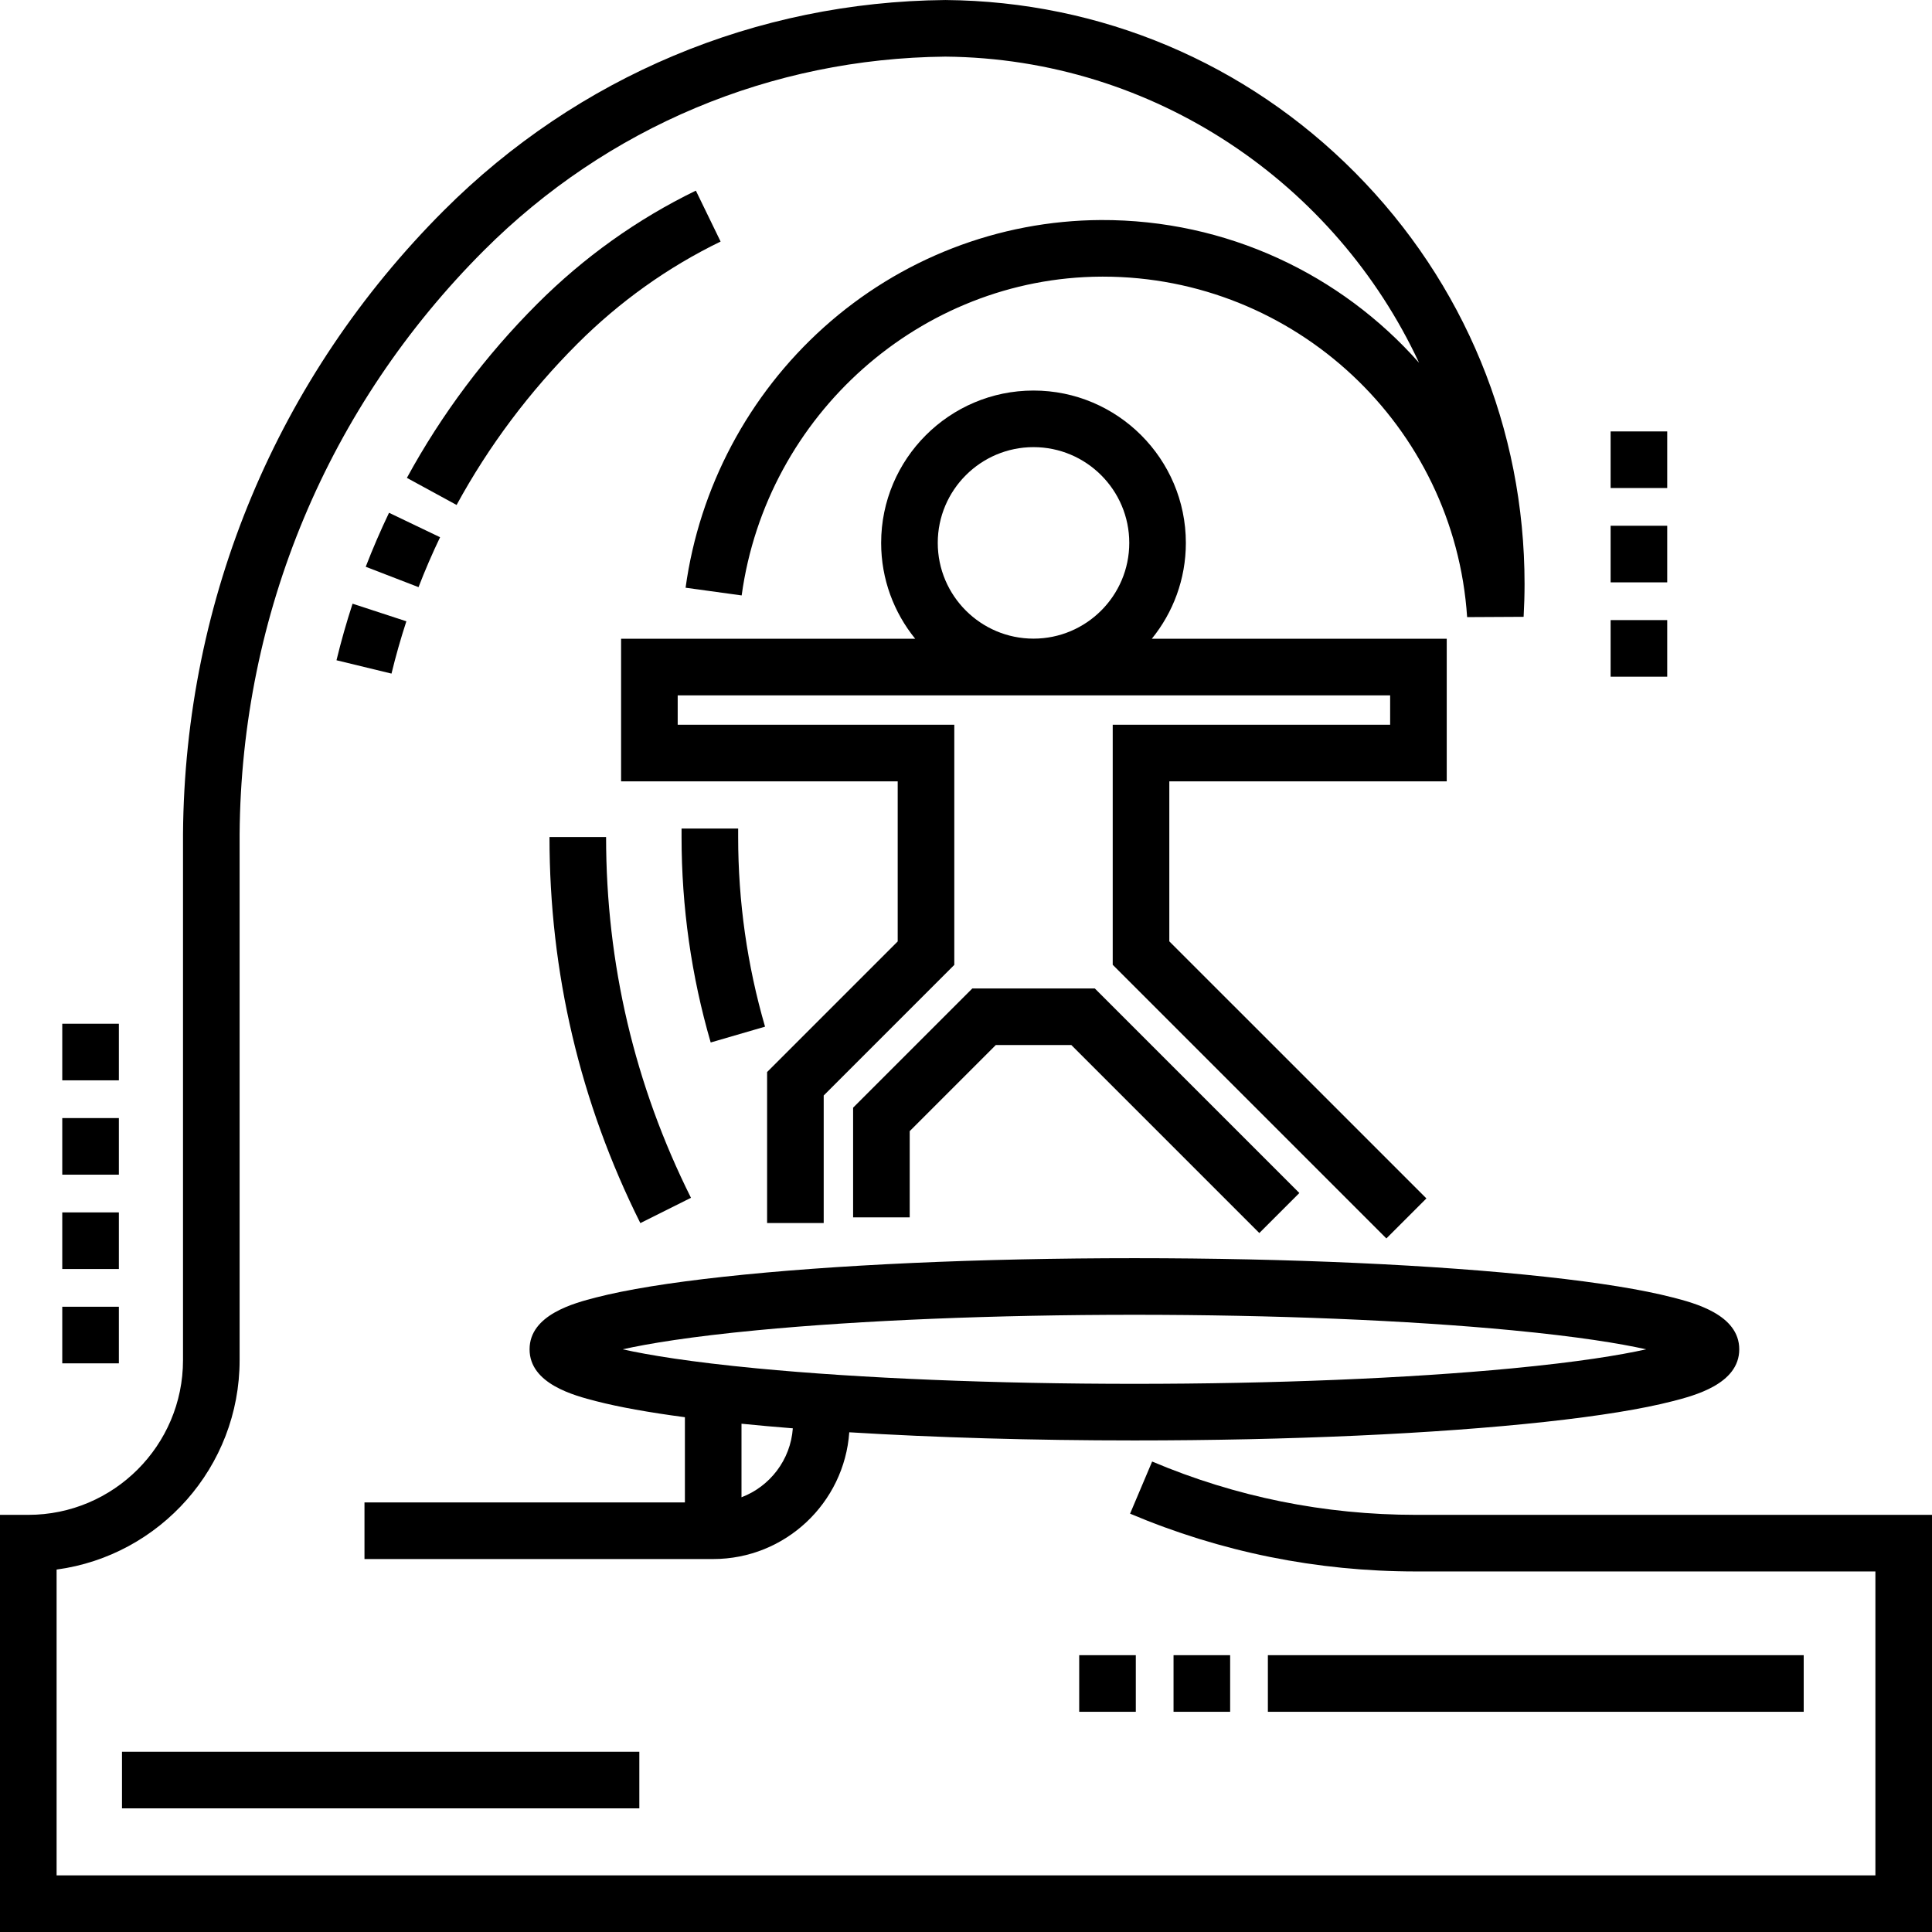 <?xml version="1.0" encoding="iso-8859-1"?>
<!-- Generator: Adobe Illustrator 19.0.0, SVG Export Plug-In . SVG Version: 6.00 Build 0)  -->
<svg version="1.1" id="Capa_1" xmlns="http://www.w3.org/2000/svg" xmlns:xlink="http://www.w3.org/1999/xlink" x="0px" y="0px"
	 viewBox="0 0 512 512" style="enable-background:new 0 0 512 512;" xml:space="preserve">
<g>
	<g>
		<g>
			<rect x="426.83" y="164.331" width="15" height="15"/>
			<rect x="426.83" y="114.331" width="15" height="15"/>
			<rect x="426.83" y="139.331" width="15" height="15"/>
			<rect x="16.5" y="296.301" width="15" height="15"/>
			<rect x="16.5" y="346.301" width="15" height="15"/>
			<rect x="16.5" y="271.301" width="15" height="15"/>
			<rect x="16.5" y="321.301" width="15" height="15"/>
			<path d="M145.62,221.821c0,35.919,8.101,70.343,24.077,102.314l13.418-6.705c-14.926-29.87-22.495-62.038-22.495-95.609H145.62z"
				/>
			<path d="M89.173,174.975l14.577,3.537c1.129-4.656,2.456-9.319,3.941-13.862l-14.257-4.663
				C91.829,164.899,90.395,169.941,89.173,174.975z"/>
			<path d="M184.41,50.519c-15.529,7.548-29.664,17.636-42.012,29.984c-13.742,13.742-25.372,29.266-34.567,46.141l13.171,7.178
				c8.509-15.615,19.276-29.985,32.003-42.712c11.166-11.165,23.938-20.283,37.962-27.099L184.41,50.519z"/>
			<path d="M96.921,150.199l13.994,5.401c1.722-4.461,3.643-8.912,5.71-13.228l-13.528-6.48
				C100.862,140.561,98.784,145.376,96.921,150.199z"/>
			<rect x="286" y="438.641" width="15" height="15"/>
			<rect x="311" y="438.641" width="15" height="15"/>
			<rect x="336" y="438.641" width="142" height="15"/>
			<rect x="32.33" y="464.23" width="137.1" height="15"/>
			<path d="M191.78,338.353c-14.388,1.568-25.76,3.414-33.802,5.485c-5.725,1.475-17.636,4.544-17.636,13.744
				c0,9.2,11.911,12.269,17.636,13.744c6.02,1.551,13.907,2.975,23.527,4.251v22.585H96.591v15h92.414
				c19.075,0,34.737-14.849,36.06-33.593c22.825,1.409,48.666,2.162,75.565,2.162c41.074,0,79.731-1.748,108.85-4.921
				c14.388-1.567,25.761-3.413,33.803-5.485c5.725-1.475,17.636-4.543,17.636-13.744c0-9.2-11.911-12.269-17.636-13.744
				c-8.042-2.072-19.415-3.917-33.802-5.485c-29.12-3.173-67.776-4.921-108.851-4.921
				C259.557,333.431,220.899,335.179,191.78,338.353z M196.505,396.79v-19.488c4.35,0.436,8.89,0.843,13.602,1.218
				C209.51,386.887,204.031,393.928,196.505,396.79z M436.257,357.582c-6.93,1.542-18.02,3.371-35.609,5.053
				c-27.625,2.642-63.146,4.097-100.018,4.097s-72.392-1.455-100.017-4.097c-17.59-1.682-28.68-3.512-35.609-5.053
				c6.93-1.542,18.019-3.371,35.609-5.053c27.625-2.642,63.146-4.097,100.017-4.097c36.871,0,72.392,1.455,100.018,4.097
				C418.237,354.21,429.327,356.04,436.257,357.582z"/>
			<path d="M375.251,401.452c-24.242,0-47.768-4.754-69.923-14.13l-5.846,13.814c24.016,10.163,49.508,15.316,75.769,15.316H497
				v80.543H15v-81.043c27.346-3.676,48.5-27.164,48.5-55.5V221.068c0.431-58.437,23.428-113.38,64.756-154.708
				c32.663-32.663,76.086-50.899,122.278-51.354c55.485,0.497,103.449,33.71,125.531,81.137
				c-20.678-23.393-50.981-37.97-84.354-37.831c-27.066,0.145-53.135,10.249-73.402,28.45
				c-19.969,17.934-32.976,42.435-36.623,68.991l14.86,2.041c6.58-47.907,47.525-84.227,95.244-84.482
				c0.178-0.001,0.348-0.001,0.524-0.001c50.806,0,93.142,39.539,96.488,90.232l14.972-0.079c0.165-2.977,0.249-5.908,0.249-8.712
				c0-41.105-15.943-79.813-44.894-108.99C330.2,16.604,291.654,0.354,250.595,0.006l-0.067-0.001l-0.067,0.001
				c-50.17,0.475-97.336,20.273-132.811,55.748C73.518,99.886,48.96,158.556,48.5,221.014v139.438c0,22.607-18.393,41-41,41H0
				v110.543h512V401.452H375.251z"/>
			<path d="M202.745,272.077c-4.728-16.255-7.125-33.164-7.125-50.256v-2.252h-15v2.252c0,18.511,2.598,36.829,7.722,54.446
				L202.745,272.077z"/>
			<path d="M164.595,207.068h0.002h73.302v42.425l-34.61,34.611v40.01h15v-33.797l34.61-34.611v-63.638h-73.302v-7.793h188.805
				v7.793h-73.52v63.611l72.522,72.522l10.607-10.606l-68.13-68.128V207.07h73.52v-37.793h-78.16
				c5.637-6.944,9.024-15.784,9.024-25.404c0-22.263-18.112-40.375-40.375-40.375s-40.376,18.112-40.376,40.375
				c0,9.62,3.387,18.461,9.024,25.404h-77.943V207.068z M273.892,118.495c13.992,0,25.375,11.383,25.375,25.375
				s-11.383,25.375-25.375,25.375s-25.376-11.383-25.376-25.375S259.899,118.495,273.892,118.495z"/>
			<polygon points="257.679,261.949 226.083,293.546 226.083,322.618 241.083,322.618 241.083,299.759 263.892,276.949 
				283.918,276.949 333.733,326.766 344.341,316.16 290.131,261.949 			"/>
		</g>
	</g>
</g>
<g>
</g>
<g>
</g>
<g>
</g>
<g>
</g>
<g>
</g>
<g>
</g>
<g>
</g>
<g>
</g>
<g>
</g>
<g>
</g>
<g>
</g>
<g>
</g>
<g>
</g>
<g>
</g>
<g>
</g>
</svg>
